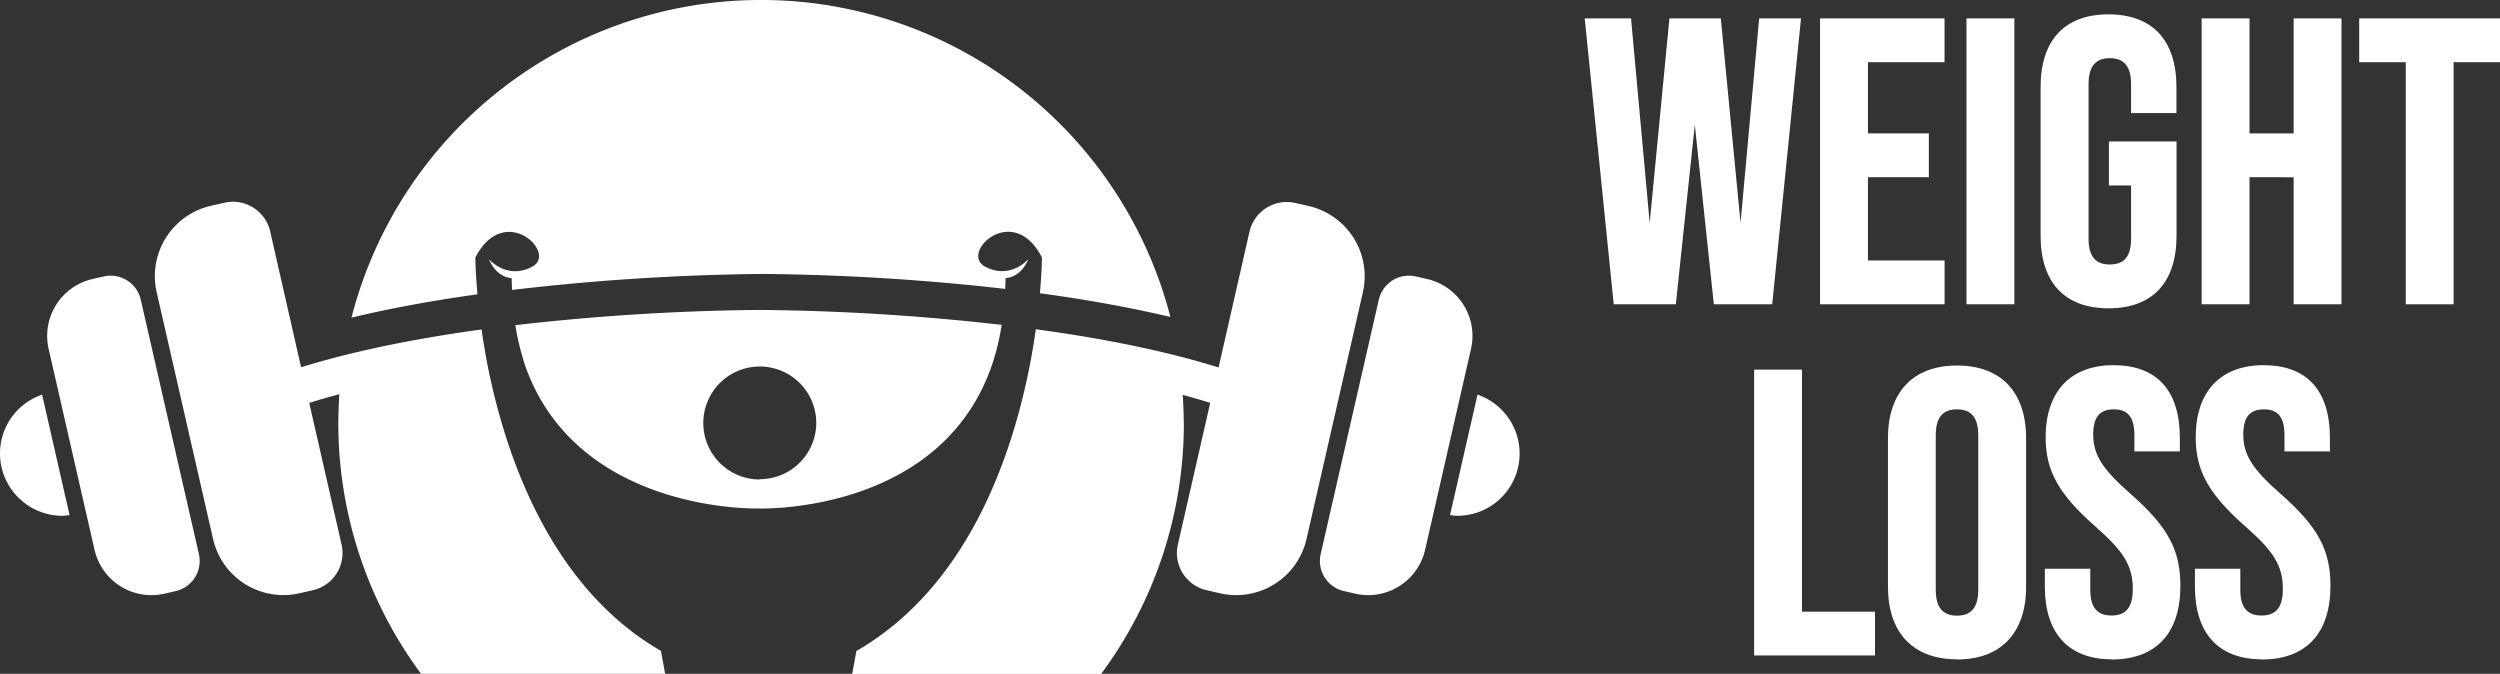 <svg xmlns="http://www.w3.org/2000/svg" viewBox="0 0 728 196.22"><rect x="0" y="0" width="728" height="196.22" fill="#333333" stroke="none"/><defs><style>.cls-1{fill:#fff;}</style></defs><title>WeightLoss SVG white</title><g id="Layer_2" data-name="Layer 2"><g id="Layer_1-2" data-name="Layer 1"><polygon class="cls-1" points="462.03 5.86 474.49 5.86 480.24 69.07 480.48 69.07 486.59 5.86 500.69 5.86 506.8 69.07 507.03 69.07 512.79 5.86 523.95 5.86 515.61 88.1 499.51 88.1 493.64 32.65 493.4 32.65 487.53 88.1 470.38 88.1 462.03 5.86"/><path class="cls-1" d="M516.07,88.61h-17l-5.54-52.26L488,88.61H469.92l-.05-.46-8.4-82.79H475l0,.46,5.39,59.09,5.75-59.55h15l0,.45,5.71,59.1,5.42-59.55h12.19l-.06.55Zm-16.1-1h15.18l8.24-81.23H513.25l-5.75,63.2h-1.16l0-.45L500.23,6.37H487.05l-6.11,63.2h-1.16l0-.46L474,6.37H462.6l8.24,81.23h16.24L493,32.14h1.14l.05.45Z"/><polygon class="cls-1" points="530.51 5.86 565.76 5.86 565.76 17.61 543.43 17.61 543.43 39.34 561.18 39.34 561.18 51.09 543.43 51.09 543.43 76.35 565.76 76.35 565.76 88.1 530.51 88.1 530.51 5.86"/><path class="cls-1" d="M566.26,88.61H530V5.36h36.25V18.11H543.94V38.84h17.74V51.6H543.94V75.85h22.32ZM531,87.6h34.23V76.86H542.93V50.59h17.74V39.85H542.93V17.1h22.32V6.37H531Z"/><rect class="cls-1" x="573.15" y="5.86" width="12.92" height="82.24"/><path class="cls-1" d="M586.58,88.61H572.64V5.36h13.94Zm-12.92-1h11.91V6.37H573.66Z"/><path class="cls-1" d="M594.76,68.6V25.36c0-13.15,6.58-20.67,19.27-20.67s19.27,7.52,19.27,20.67v7H621.08V24.54c0-5.87-2.59-8.11-6.7-8.11s-6.7,2.24-6.7,8.11v45c0,5.87,2.59,8,6.7,8s6.7-2.12,6.7-8V53.44h-6.47V41.69H633.3V68.6c0,13.16-6.58,20.68-19.27,20.68s-19.27-7.52-19.27-20.68"/><path class="cls-1" d="M614,89.78c-12.76,0-19.78-7.52-19.78-21.18V25.36c0-13.65,7-21.18,19.78-21.18s19.78,7.53,19.78,21.18v7.56H620.57V24.54c0-5.18-2-7.6-6.19-7.6s-6.19,2.42-6.19,7.6v45c0,5.1,2,7.48,6.19,7.48s6.19-2.38,6.19-7.48V54h-6.46V41.19h19.7V68.6c0,13.66-7,21.18-19.78,21.18m0-84.59c-12.28,0-18.76,7-18.76,20.17V68.6c0,13.19,6.48,20.17,18.76,20.17s18.76-7,18.76-20.17V42.2H615.12V52.94h6.46v16.6c0,5.71-2.36,8.49-7.2,8.49s-7.21-2.78-7.21-8.49v-45c0-5.71,2.43-8.61,7.21-8.61s7.2,2.9,7.2,8.61V31.9h11.21V25.36c0-13.19-6.49-20.17-18.76-20.17"/><polygon class="cls-1" points="641.63 5.86 654.55 5.86 654.55 39.34 668.41 39.34 668.41 5.86 681.34 5.86 681.34 88.1 668.41 88.1 668.41 51.09 654.55 51.09 654.55 88.1 641.63 88.1 641.63 5.86"/><path class="cls-1" d="M681.84,88.61H667.91v-37H655.06v37H641.12V5.36h13.94V38.84h12.85V5.36h13.93Zm-12.92-1h11.91V6.37H668.92V39.85H654V6.37H642.13V87.6H654v-37h14.88Z"/><polygon class="cls-1" points="701.06 17.61 687.55 17.61 687.55 5.86 727.49 5.86 727.49 17.61 713.98 17.61 713.98 88.1 701.06 88.1 701.06 17.61"/><path class="cls-1" d="M714.49,88.61H700.55V18.11H687V5.36h41V18.11H714.49Zm-12.92-1h11.91V17.1H727V6.37H688.06V17.1h13.51Z"/><polygon class="cls-1" points="511.28 108.12 524.2 108.12 524.2 178.61 545.47 178.61 545.47 190.36 511.28 190.36 511.28 108.12"/><path class="cls-1" d="M546,190.87h-35.2V107.62h13.94v70.49H546Zm-34.19-1H545V179.12H523.69V108.63H511.78Z"/><path class="cls-1" d="M550.27,170.86V127.62c0-13.15,6.94-20.68,19.62-20.68s19.62,7.53,19.62,20.68v43.24c0,13.15-6.92,20.68-19.62,20.68s-19.62-7.53-19.62-20.68m26.32.82V126.8c0-5.87-2.58-8.11-6.7-8.11s-6.69,2.24-6.69,8.11v44.88c0,5.87,2.58,8.1,6.69,8.1s6.7-2.23,6.7-8.1"/><path class="cls-1" d="M569.89,192c-12.79,0-20.12-7.72-20.12-21.18V127.62c0-13.46,7.33-21.18,20.12-21.18S590,114.16,590,127.62v43.24c0,13.46-7.34,21.18-20.13,21.18m0-84.59c-12.32,0-19.11,7.16-19.11,20.17v43.24c0,13,6.79,20.17,19.11,20.17S589,183.87,589,170.86V127.62c0-13-6.79-20.17-19.12-20.17m0,72.84c-4.78,0-7.2-2.89-7.2-8.61V126.8c0-5.72,2.42-8.61,7.2-8.61s7.2,2.89,7.2,8.61v44.88c0,5.72-2.42,8.61-7.2,8.61m0-61.09c-4.22,0-6.19,2.41-6.19,7.6v44.88c0,5.18,2,7.6,6.19,7.6s6.19-2.42,6.19-7.6V126.8c0-5.19-2-7.6-6.19-7.6"/><path class="cls-1" d="M596,170.86v-4.7h12.21v5.64c0,5.87,2.58,8,6.7,8s6.7-2.12,6.7-8.23c0-6.81-2.59-11.16-11.05-18.56-10.81-9.52-14.33-16.21-14.33-25.61,0-12.92,6.69-20.45,19.26-20.45s18.8,7.53,18.8,20.68V131H622.05V126.8c0-5.87-2.35-8.11-6.47-8.11s-6.46,2.24-6.46,7.87c0,6,2.71,10.34,11.16,17.74,10.81,9.52,14.22,16.1,14.22,26.32,0,13.4-6.81,20.92-19.5,20.92s-19-7.52-19-20.68"/><path class="cls-1" d="M615,192c-12.6,0-19.54-7.52-19.54-21.18v-5.21h13.23v6.15c0,5.1,2,7.48,6.19,7.48s6.19-2.38,6.19-7.72c0-6.65-2.54-10.89-10.87-18.18-10.71-9.43-14.51-16.23-14.51-26,0-13.32,7.21-21,19.77-21s19.31,7.32,19.31,21.18v3.92H621.54V126.8c0-5.26-1.83-7.6-6-7.6s-6,2.34-6,7.36c0,5.86,2.67,10.08,11,17.36,10.75,9.48,14.39,16.21,14.39,26.7,0,13.81-7.11,21.42-20,21.42m-18.53-25.38v4.2c0,13.19,6.41,20.17,18.53,20.17s19-7.25,19-20.41c0-10.14-3.54-16.69-14-25.93-8.58-7.52-11.33-11.92-11.33-18.13,0-5.63,2.27-8.37,7-8.37s7,2.82,7,8.61v3.72h11.2v-2.9c0-13.19-6.32-20.17-18.3-20.17s-18.76,7.08-18.76,19.94c0,9.42,3.71,16,14.17,25.23,8.59,7.52,11.21,11.95,11.21,18.94,0,5.87-2.35,8.73-7.2,8.73s-7.2-2.78-7.2-8.49v-5.14Z"/><path class="cls-1" d="M639.66,170.86v-4.7h12.22v5.64c0,5.87,2.58,8,6.69,8s6.7-2.12,6.7-8.23c0-6.81-2.58-11.16-11-18.56-10.81-9.52-14.34-16.21-14.34-25.61,0-12.92,6.7-20.45,19.27-20.45s18.8,7.53,18.8,20.68V131H665.74V126.8c0-5.87-2.35-8.11-6.46-8.11s-6.46,2.24-6.46,7.87c0,6,2.7,10.34,11.16,17.74,10.81,9.52,14.21,16.1,14.21,26.32,0,13.4-6.81,20.92-19.5,20.92s-19-7.52-19-20.68"/><path class="cls-1" d="M658.7,192c-12.61,0-19.54-7.52-19.54-21.18v-5.21h13.22v6.15c0,5.1,2,7.48,6.2,7.48s6.19-2.38,6.19-7.72c0-6.65-2.54-10.89-10.87-18.18-10.72-9.43-14.51-16.23-14.51-26,0-13.32,7.2-21,19.77-21s19.31,7.32,19.31,21.18v3.92H665.24V126.8c0-5.26-1.84-7.6-6-7.6s-6,2.34-6,7.36c0,5.86,2.67,10.08,11,17.36,10.76,9.48,14.39,16.21,14.39,26.7,0,13.81-7.1,21.42-20,21.42m-18.53-25.38v4.2c0,13.19,6.4,20.17,18.53,20.17s19-7.25,19-20.41c0-10.14-3.55-16.69-14.05-25.93-8.58-7.52-11.33-11.92-11.33-18.13,0-5.63,2.28-8.37,7-8.37s7,2.82,7,8.61v3.72h11.2v-2.9c0-13.19-6.32-20.17-18.29-20.17s-18.76,7.08-18.76,19.94c0,9.42,3.71,16,14.17,25.23,8.59,7.52,11.21,11.95,11.21,18.94,0,5.87-2.36,8.73-7.2,8.73s-7.21-2.78-7.21-8.49v-5.14Z"/><path class="cls-1" d="M41,87.31a9,9,0,0,0-10.82-6.8l-3.2.73a17,17,0,0,0-12.81,20.39l13.35,58.43a17,17,0,0,0,20.4,12.81l3.19-.73a9,9,0,0,0,6.8-10.82Z"/><path class="cls-1" d="M0,132A18.18,18.18,0,0,0,18.18,150.2a17.87,17.87,0,0,0,2.08-.21l-8-35.07A18.11,18.11,0,0,0,0,132"/><path class="cls-1" d="M415.52,81.24l-3.2-.73a9,9,0,0,0-10.82,6.8l-16.91,74a9,9,0,0,0,6.8,10.82l3.19.73A17,17,0,0,0,415,160.06l13.35-58.43a17,17,0,0,0-12.81-20.39"/><path class="cls-1" d="M430.25,114.92l-8,35.07a17.87,17.87,0,0,0,2.08.21,18.13,18.13,0,0,0,5.93-35.28"/><path class="cls-1" d="M291.76,94.61a671.93,671.93,0,0,0-70.51-4.36,671.24,671.24,0,0,0-71.18,4.44,69.6,69.6,0,0,0,2.39,10.22h0l0,.09,0,.1.07.21h0c14.67,44.33,68.32,42.76,68.32,42.76s54,1.91,68.41-43h0v0a0,0,0,0,0,0,0v0h0a70.08,70.08,0,0,0,2.41-10.37m-70.51,44.93A16.45,16.45,0,1,1,237.7,123.1a16.44,16.44,0,0,1-16.45,16.44"/><path class="cls-1" d="M138.43,75c8.37-16.34,24-1.36,16.6,2.63s-12.63-2.15-12.63-2.15C144.67,81,149,81,149,81c0,1.18.07,2.29.11,3.43A677.06,677.06,0,0,1,222,79.77a676.59,676.59,0,0,1,70.73,4.36c0-1.06.1-2.08.1-3.17,0,0,4.34.08,6.61-5.5,0,0-5.21,6.14-12.63,2.15s8.22-19,16.6-2.63c0,0,0,3.94-.59,10.41,12.71,1.73,25.7,4,38,6.91a123.13,123.13,0,0,0-238.47.2c11.87-2.86,24.39-5.08,36.69-6.8-.6-6.66-.62-10.72-.62-10.72"/><path class="cls-1" d="M141.93,106.09c-.69-3.59-1.25-7-1.7-10.15-17.92,2.46-36.38,6-52.55,11l-9-39.54a11.12,11.12,0,0,0-13.32-8.37l-3.94.9A21,21,0,0,0,45.62,85.08L62.06,157a21,21,0,0,0,25.1,15.77l3.94-.9a11.11,11.11,0,0,0,8.36-13.32l-9.41-41.22c2.83-.9,5.78-1.73,8.76-2.54-.14,2.55-.29,5.92-.29,8.3a122.51,122.51,0,0,0,24.1,73.13h71.07l-1.22-6.68c-32-18.45-45.23-56.43-50.54-83.45"/><path class="cls-1" d="M344.71,123.09c0-2.56-.14-5.53-.3-8.1,2.74.74,5.44,1.51,8,2.34L343,158.55a11.12,11.12,0,0,0,8.36,13.32l3.94.9A21,21,0,0,0,380.45,157l16.43-71.92A21,21,0,0,0,381.11,60l-3.94-.9a11.13,11.13,0,0,0-13.32,8.37l-9,39.54c-16.37-5.12-35.09-8.67-53.22-11.13-.45,3.2-1,6.68-1.73,10.35-5.26,27.05-18.31,64.8-50.52,83.34l-1.22,6.68h72.49a122.48,122.48,0,0,0,24.09-73.13"/></g></g></svg>